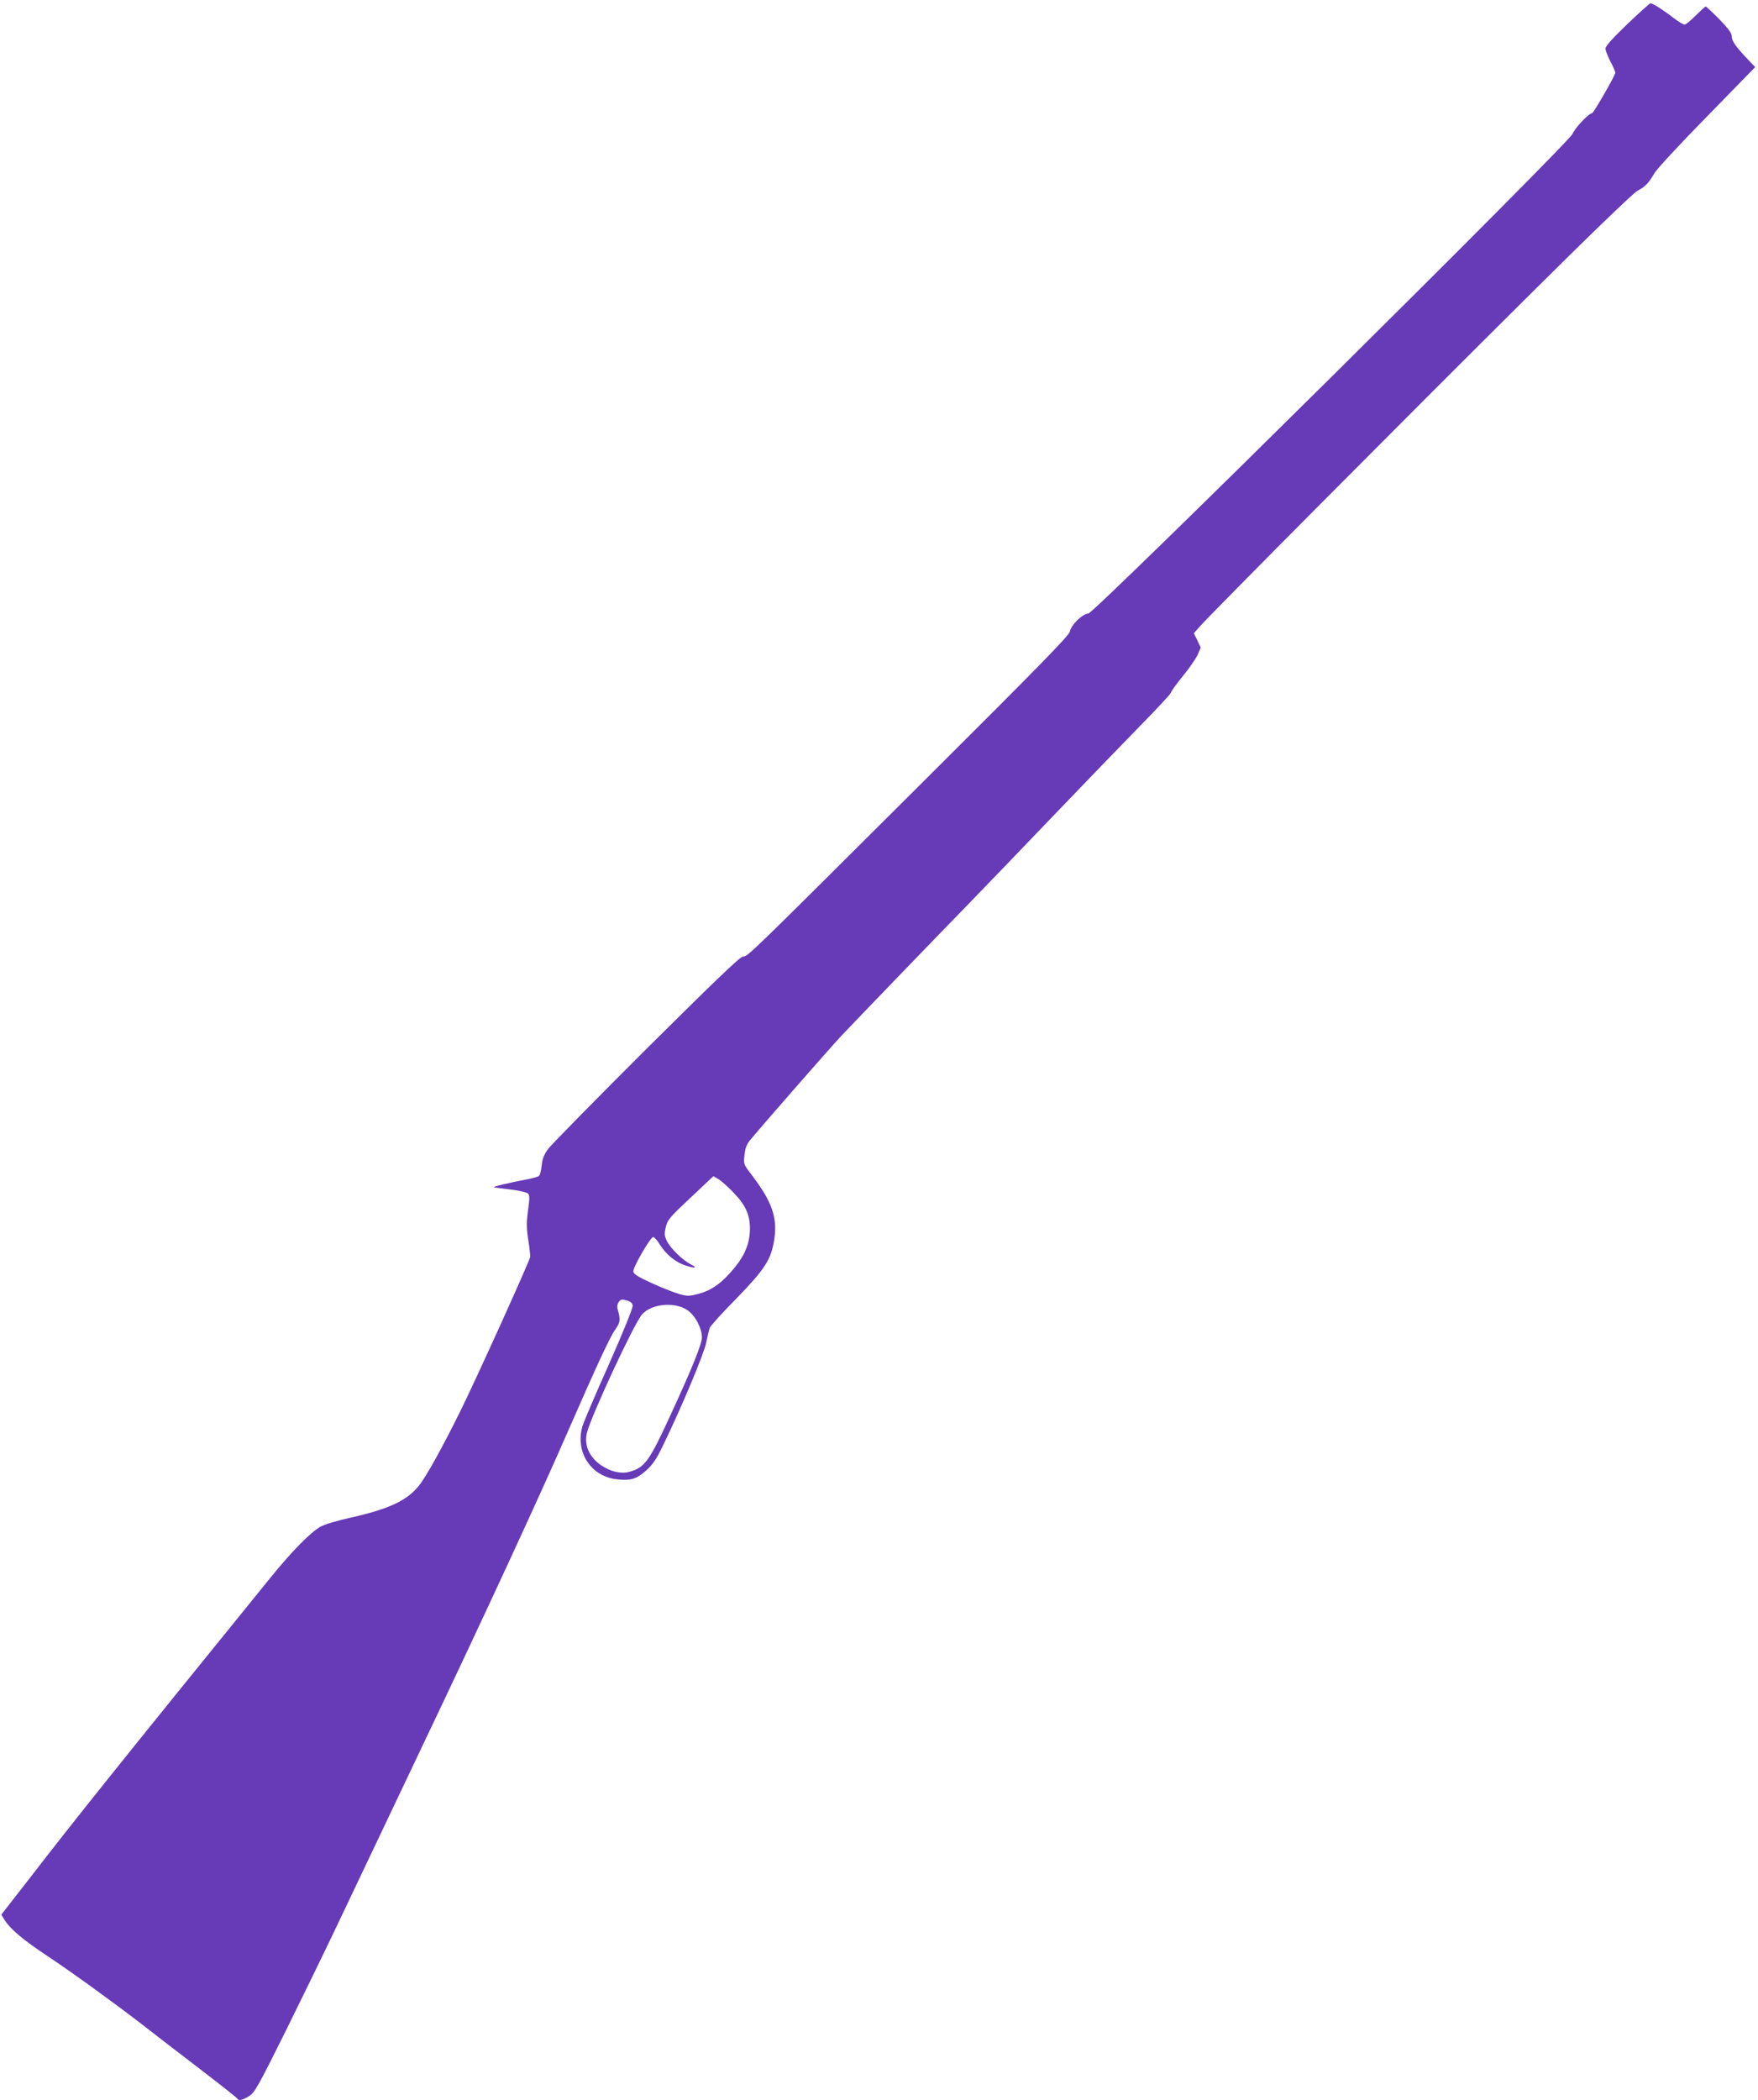 <?xml version="1.0" standalone="no"?>
<!DOCTYPE svg PUBLIC "-//W3C//DTD SVG 20010904//EN"
 "http://www.w3.org/TR/2001/REC-SVG-20010904/DTD/svg10.dtd">
<svg version="1.0" xmlns="http://www.w3.org/2000/svg"
 width="1072pt" height="1280pt" viewBox="0 0 1072 1280"
 preserveAspectRatio="xMidYMid meet">
<g transform="translate(0,1280) scale(0.1,-0.1)"
fill="#673ab7" stroke="none">
<path d="M9922 12652 c-91 -87 -132 -134 -132 -148 0 -12 14 -48 30 -79 17
-31 30 -62 30 -68 0 -16 -133 -247 -142 -247 -19 0 -103 -88 -119 -126 -28
-62 -2918 -2924 -2953 -2924 -34 0 -104 -68 -112 -109 -5 -25 -181 -205 -888
-909 -1083 -1079 -1076 -1072 -1105 -1072 -17 0 -171 -148 -588 -562 -311
-310 -580 -584 -600 -610 -26 -36 -36 -61 -40 -103 -3 -30 -11 -59 -17 -63 -6
-5 -40 -14 -76 -21 -110 -21 -202 -43 -198 -47 2 -2 47 -8 99 -14 52 -6 100
-17 108 -24 11 -11 11 -29 1 -103 -10 -73 -10 -107 1 -179 8 -49 13 -96 12
-105 -3 -24 -323 -731 -423 -934 -110 -223 -212 -407 -256 -461 -73 -91 -184
-142 -415 -194 -83 -18 -162 -42 -186 -56 -62 -36 -174 -150 -307 -314 -906
-1117 -1189 -1470 -1469 -1833 l-169 -217 21 -34 c35 -55 112 -120 263 -220
147 -98 384 -269 569 -411 57 -45 212 -164 344 -265 132 -101 241 -187 243
-192 6 -14 31 -9 71 16 34 22 54 57 214 378 96 194 245 499 330 678 85 179
312 656 504 1060 375 786 732 1558 898 1940 176 402 254 570 286 615 32 45 34
62 14 130 -3 11 0 29 8 39 12 17 20 18 48 10 24 -7 35 -16 37 -32 2 -13 -59
-164 -146 -360 -83 -185 -155 -355 -161 -377 -44 -159 54 -306 214 -322 82 -9
118 3 175 54 41 37 63 69 105 157 112 230 247 553 261 621 8 39 18 79 21 90 3
11 76 92 163 180 174 179 212 237 231 358 21 136 -13 234 -140 399 -47 62 -48
64 -41 119 4 41 13 65 35 91 108 129 492 567 554 633 109 115 568 591 762 790
91 93 334 346 539 560 206 215 450 467 542 561 92 94 168 176 168 182 0 6 32
51 71 99 40 48 81 108 92 132 l19 44 -21 44 -21 43 32 37 c54 64 1293 1309
1983 1994 391 389 667 655 691 667 46 23 68 47 103 107 14 25 158 180 320 345
l294 301 -45 47 c-74 78 -98 112 -98 140 0 20 -20 47 -76 105 -42 42 -79 77
-83 77 -4 0 -31 -25 -61 -55 -30 -30 -60 -55 -68 -55 -7 0 -39 19 -70 43 -65
50 -125 87 -138 87 -5 -1 -69 -58 -142 -128z m-5451 -7119 c76 -79 102 -136
102 -223 -1 -88 -30 -160 -98 -242 -73 -88 -137 -134 -216 -154 -57 -15 -68
-15 -118 -1 -31 9 -105 38 -166 66 -82 37 -111 55 -113 71 -4 23 104 210 121
210 7 0 25 -20 40 -45 39 -62 97 -109 159 -129 60 -19 74 -15 28 9 -48 25
-119 94 -142 138 -17 35 -18 45 -8 88 11 45 24 60 151 179 l139 131 31 -18
c17 -10 57 -46 90 -80z m-280 -718 c47 -31 89 -109 89 -167 0 -39 -58 -184
-189 -468 -133 -289 -159 -325 -254 -351 -51 -14 -114 1 -173 41 -73 51 -104
125 -84 201 31 112 285 659 334 716 56 66 198 81 277 28z"/>
</g>
</svg>
